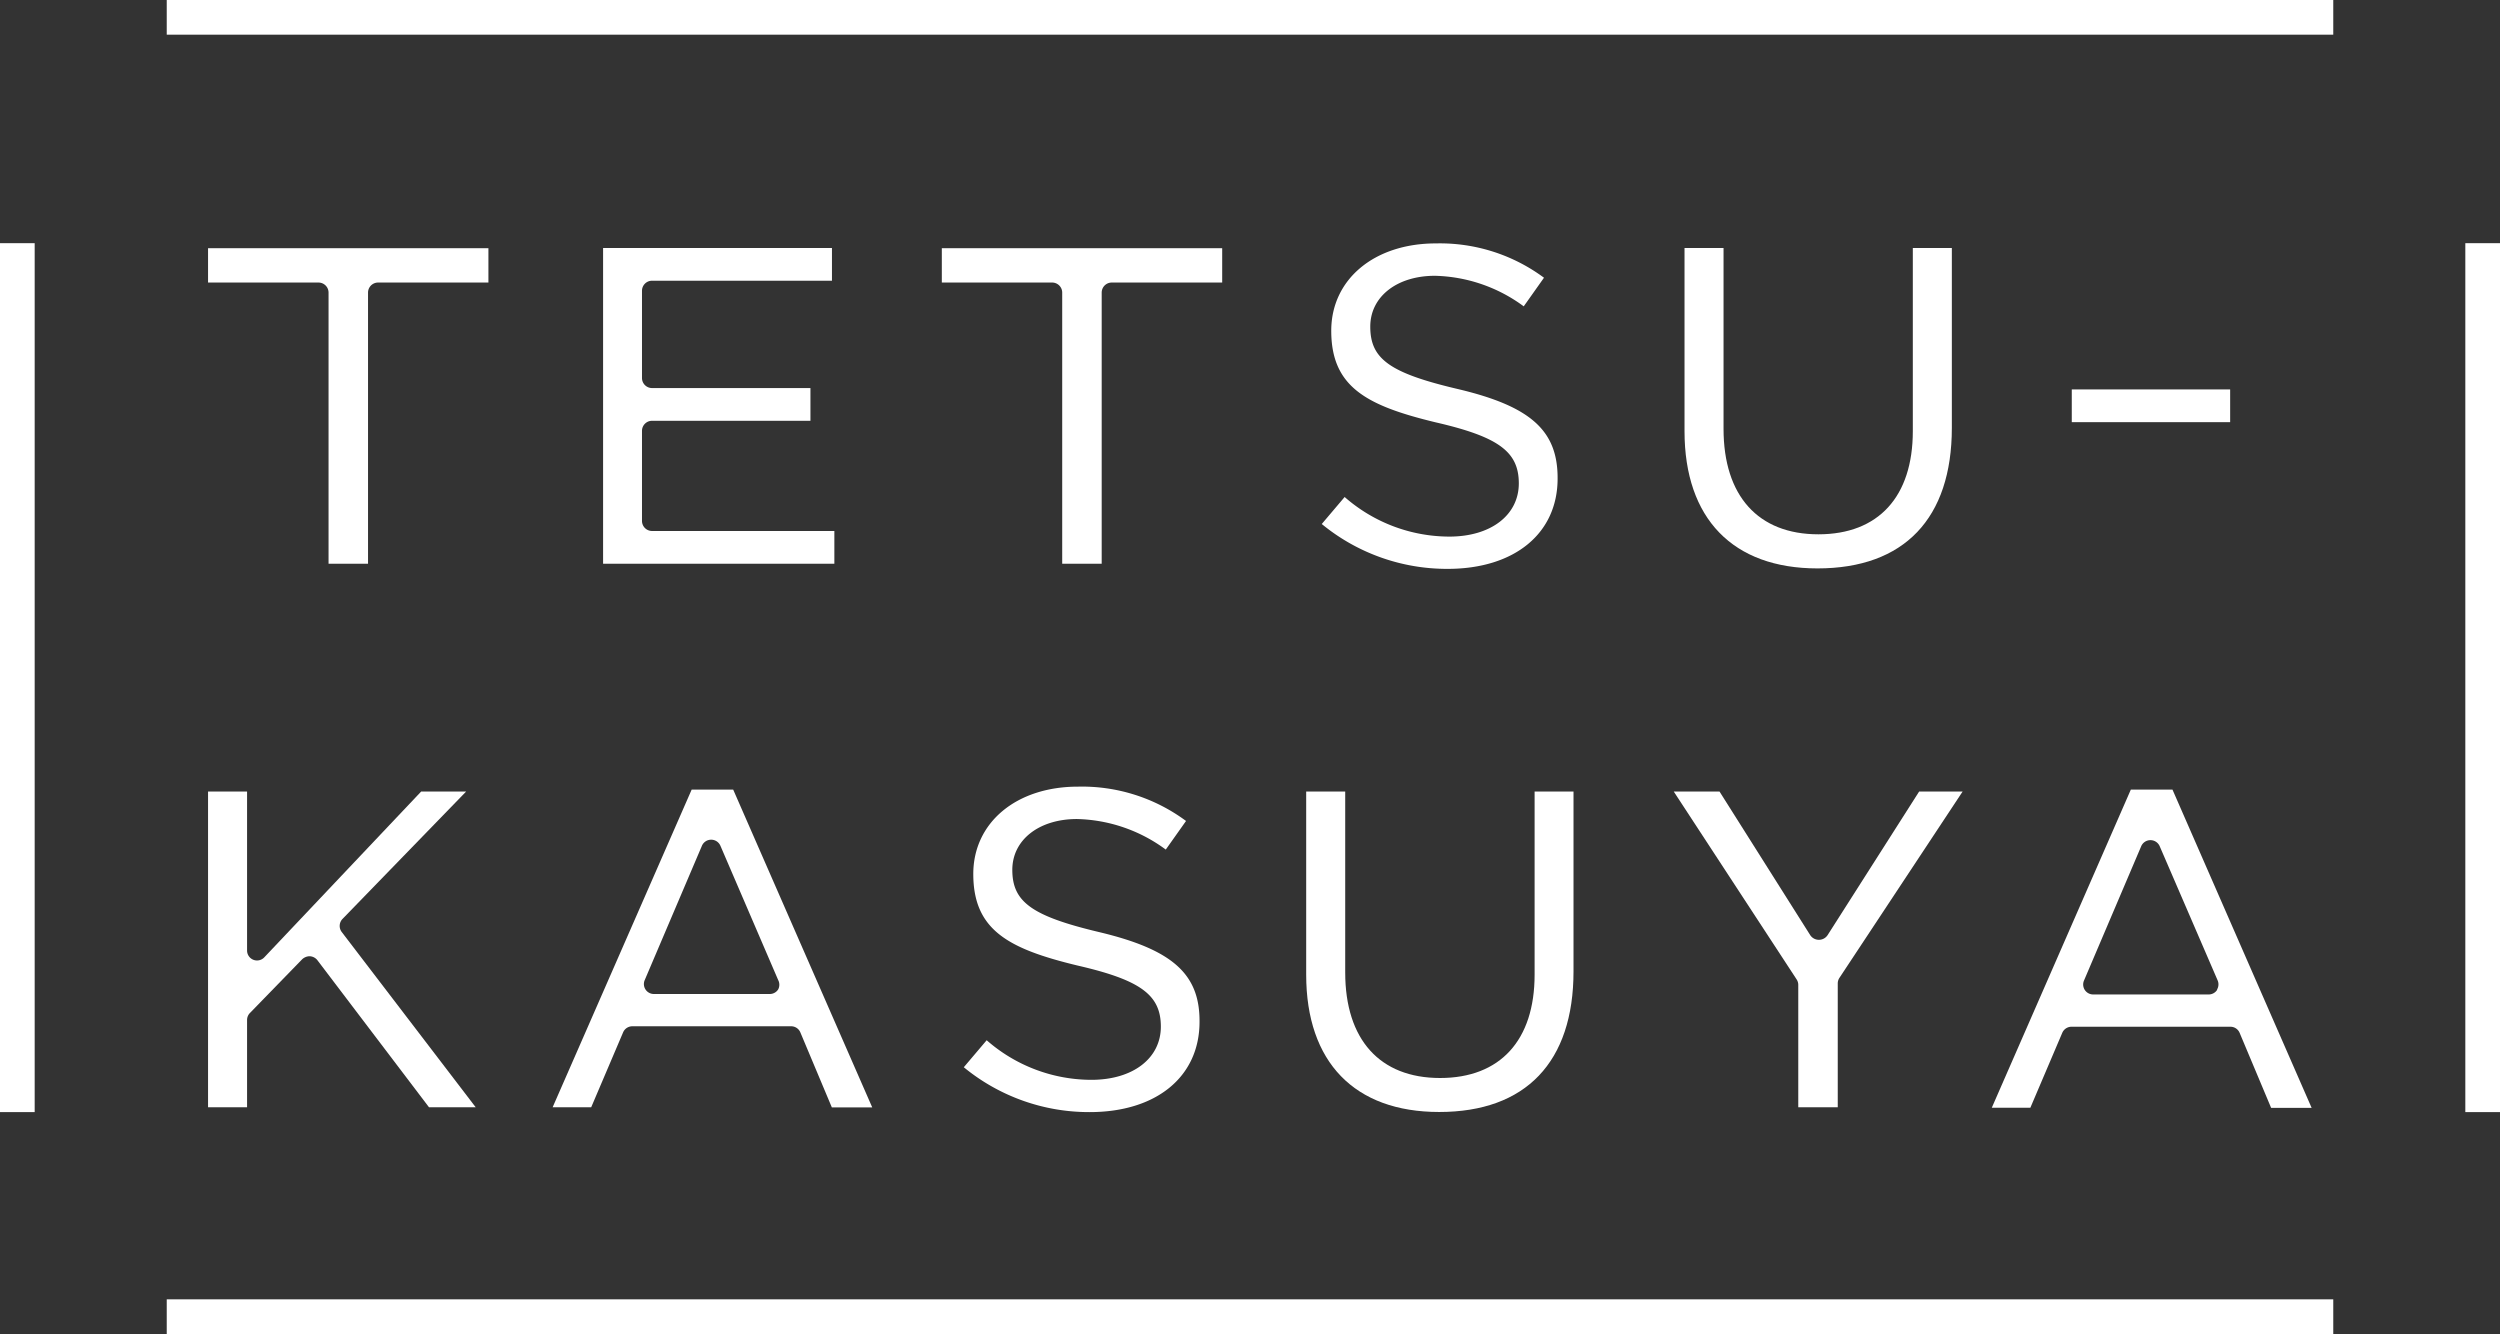 <svg xmlns="http://www.w3.org/2000/svg" viewBox="0 0 218.46 116.57"><rect x="0" y="0" width="218.46" height="116.57" fill="#333333" stroke="none"/><defs><style>.cls-1{fill:#fff;}</style></defs><title>logo-wh</title><g id="レイヤー_2" data-name="レイヤー 2"><g id="レイヤー_2-2" data-name="レイヤー 2"><path class="cls-1" d="M28.71,25.57V49.26h3.45V25.57a.88.88,0,0,1,.87-.88h9.65v-3H18.18v3h9.65A.88.88,0,0,1,28.71,25.57Z"/><path class="cls-1" d="M56.1,45.52V37.64a.88.88,0,0,1,.87-.87H70.82V33.91H57A.88.88,0,0,1,56.1,33V25.4a.88.88,0,0,1,.87-.87H72.7V21.67h-20V49.26H72.91V46.4H57A.88.88,0,0,1,56.1,45.52Z"/><path class="cls-1" d="M92.82,25.57V49.26h3.45V25.57a.88.88,0,0,1,.88-.88h9.65v-3H82.3v3h9.65A.88.88,0,0,1,92.82,25.57Z"/><path class="cls-1" d="M127.41,34c-6-1.41-7.67-2.64-7.67-5.46,0-2.61,2.32-4.44,5.65-4.44a13.56,13.56,0,0,1,7.76,2.67l1.77-2.5a15.27,15.27,0,0,0-9.45-3c-5.38,0-9.14,3.14-9.14,7.63,0,4.9,3.06,6.54,9.1,8,5.52,1.27,7.29,2.57,7.29,5.34s-2.44,4.65-6.07,4.65a13.91,13.91,0,0,1-9.15-3.46l-2,2.36a17.24,17.24,0,0,0,11,3.92c5.84,0,9.61-3.09,9.61-7.89C136.13,37.63,133.77,35.51,127.41,34Z"/><path class="cls-1" d="M158.9,46.69c-5.27,0-8.29-3.36-8.29-9.22V21.67H147.2v16c0,7.65,4.23,12,11.62,12,7.57,0,11.74-4.36,11.74-12.29V21.67h-3.41v16C167.15,43.41,164.14,46.69,158.9,46.69Z"/><path class="cls-1" d="M29.93,80.3l10.8-11.13H36.8L23.1,83.65a.87.87,0,0,1-1.51-.6V69.17H18.18V96.76h3.41V89.13a.87.87,0,0,1,.25-.61l4.57-4.7a1,1,0,0,1,.61-.26.9.9,0,0,1,.71.34l9.76,12.86h4.08L29.86,81.44A.88.88,0,0,1,29.93,80.3Z"/><path class="cls-1" d="M60.44,69,48.29,96.76h3.37l2.79-6.55a.88.88,0,0,1,.81-.53H69.13a.87.87,0,0,1,.81.54l2.75,6.55h3.53L64.07,69ZM68,86.46a.87.87,0,0,1-.73.4H57.14a.87.87,0,0,1-.8-1.22l5-11.74a.88.88,0,0,1,1.61,0L68,85.64A.88.88,0,0,1,68,86.46Z"/><path class="cls-1" d="M96.13,81.47c-5.95-1.41-7.67-2.64-7.67-5.46,0-2.61,2.32-4.44,5.65-4.44a13.56,13.56,0,0,1,7.76,2.67l1.77-2.5a15.26,15.26,0,0,0-9.45-3c-5.38,0-9.14,3.14-9.14,7.63,0,4.9,3.06,6.54,9.1,8,5.52,1.27,7.29,2.57,7.29,5.34S99,94.36,95.37,94.36a13.91,13.91,0,0,1-9.15-3.46l-2,2.36a17.24,17.24,0,0,0,11,3.92c5.83,0,9.6-3.09,9.6-7.89C104.85,85.14,102.49,83,96.13,81.47Z"/><path class="cls-1" d="M125.84,94.2c-5.27,0-8.29-3.36-8.29-9.22V69.17h-3.41v16c0,7.65,4.23,12,11.62,12,7.57,0,11.74-4.36,11.74-12.29V69.17H134.1v16C134.1,90.91,131.09,94.2,125.84,94.2Z"/><path class="cls-1" d="M158.18,81.71l-7.92-12.54h-4L157,85.59a.87.87,0,0,1,.14.48V96.76h3.45V85.94a.88.88,0,0,1,.14-.48L171.5,69.17H167.7l-8,12.55A.91.91,0,0,1,158.18,81.71Z"/><path class="cls-1" d="M189.84,69H186.2l-12.15,27.8h3.37l2.79-6.55a.88.88,0,0,1,.81-.53h13.88a.87.87,0,0,1,.81.54l2.75,6.55H202Zm3.9,17.5a.87.87,0,0,1-.73.4h-10.1a.87.87,0,0,1-.8-1.22l5-11.74a.88.88,0,0,1,1.61,0l5.07,11.74A.88.88,0,0,1,193.74,86.46Z"/><rect class="cls-1" x="14.57" width="189.32" height="3.03"/><rect class="cls-1" x="14.57" y="113.54" width="189.32" height="3.03"/><rect class="cls-1" x="-36.45" y="57.7" width="75.93" height="3.03" transform="translate(-57.7 60.73) rotate(-90)"/><rect class="cls-1" x="178.98" y="57.7" width="75.93" height="3.03" transform="translate(157.73 276.16) rotate(-90)"/><rect class="cls-1" x="181.04" y="34.03" width="13.84" height="2.86"/></g></g></svg>